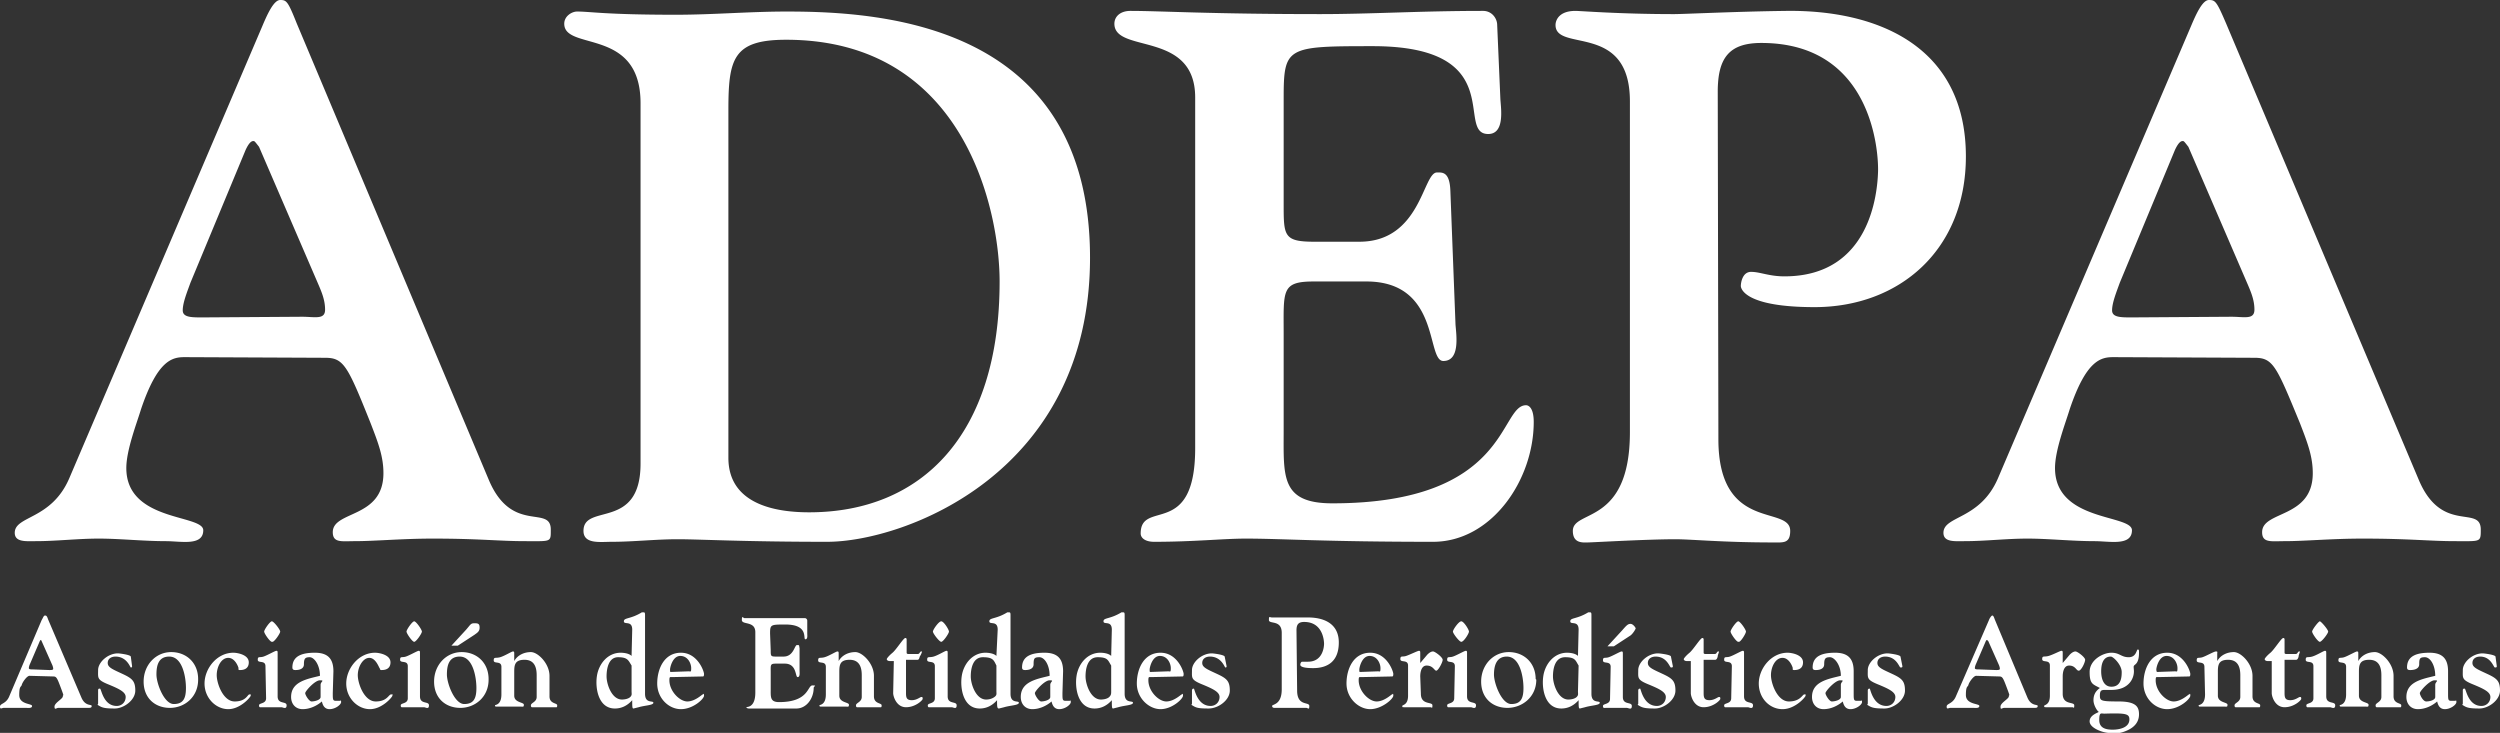 <svg xmlns="http://www.w3.org/2000/svg" width="3899" height="1143" viewBox="0 0 3899 1143"><rect x="0" y="0" width="3899" height="1143" fill="#333333" stroke="none"/><path d="M321 495c-20 0-36 1-36-11s7-29 12-43l86-207c6-13 10-14 12-14s2 0 9 9l91 211c6 14 12 27 12 43s-16 11-36 11zm186 63c29 0 35 12 71 102 12 31 20 52 20 78 0 71-79 58-79 92 0 17 14 14 34 14 32 0 74-4 122-4 73 0 103 4 144 4s40 2 40-18c0-39-60 7-96-76L463 37C449 2 447 0 437 0s-20 22-28 41L108 746c-28 65-85 58-85 85 0 15 18 13 33 13 32 0 65-4 98-4s69 4 105 4c23 0 58 8 58-17s-120-13-120-97c0-28 16-69 23-92 26-77 49-81 68-81zM1136 172c0-80 7-110 90-110 278 0 333 266 333 377 0 241-123 360-297 360-43 0-126-8-126-85zM999 723c0 105-89 61-89 105 0 21 26 17 44 17 34 0 68-4 103-4s103 4 233 4c119 0 410-106 410-443 0-365-324-384-473-384-58 0-115 5-173 5-110 0-133-5-154-5-8 0-20 7-20 19 0 43 119 5 119 124zM2002 318c0 50 0 59 48 59h70c96 0 99-108 121-108 8 0 20-2 21 29l8 208c1 15 8 57-19 57s-4-124-120-124h-82c-51 0-47 14-47 82v150c0 72-5 114 76 114 276 0 260-153 302-153 4 0 12 4 12 26 0 91-66 187-157 187-169 0-236-5-292-5-35 0-81 5-143 5-14 0-21-6-21-13 0-54 85 9 85-133V152c0-105-126-68-126-115 0-11 9-20 25-20 46 0 126 5 296 5 79 0 156-5 254-5 14 0 22 12 22 22l5 116c1 15 7 54-19 54-52 0 34-137-180-137-135 0-139 1-139 82zM2680 685c0 146 112 102 112 143 0 20-11 18-27 18-78 0-127-5-152-5-45 0-130 5-137 5s-23 2-23-18c0-34 89-8 89-154V158c0-124-116-76-116-119 0-7 5-22 31-22 8 0 69 5 154 5 16 0 95-4 174-5 143-2 281 55 281 227 0 146-104 235-236 235-109 0-115-29-115-33s2-22 16-22 28 7 52 7c135 0 145-132 146-163s-9-201-182-201c-50 0-68 23-68 76zM3330 495c-20 0-36 1-36-11s7-29 12-43l86-207c6-13 10-14 12-14s2 0 9 9l91 211c6 14 12 27 12 43s-16 11-36 11zm186 63c29 0 34 12 71 102 12 31 20 52 20 78 0 71-79 58-79 92 0 17 14 14 35 14 32 0 73-4 122-4 73 0 104 4 144 4s40 2 40-18c0-39-60 7-96-76L3472 37c-15-35-17-37-27-37s-20 22-28 41l-301 705c-28 65-85 58-85 85 0 15 18 13 33 13 32 0 65-4 98-4s69 4 105 4c23 0 58 8 58-17s-120-13-120-97c0-28 16-69 23-92 26-77 49-81 68-81zM51 1044c-3 0-6 0-6-2s1-5 2-7l15-35c1-2 2-2 2-2l1 2 16 36c1 2 2 5 2 7s-3 2-6 2zm32 11c5 0 6 2 12 18s3 9 3 13-13 10-13 16 3 2 6 2h45c5 0 7 0 7-3s-10 1-16-13L75 966c-2-6-3-6-5-6s-3 4-5 7l-51 120c-5 11-14 10-14 15s3 2 6 2h34c4 0 10 1 10-3s-20-2-20-17 3-12 4-16 8-14 12-14zM206 1039c0 2-1 2-2 2s-6-17-24-17c-6 0-12 3-12 10s8 10 23 17 20 11 20 26-18 28-32 28-19-1-24-4-2-1-2-4v-20c0-3 1-3 3-3s5 27 26 27c8 0 14-6 14-14s-11-13-28-20-15-10-15-22 15-26 31-26c2 0 19 2 20 5zM264 1024c21 0 26 33 26 49s-4 25-19 25-27-32-27-46 3-28 20-28zm45 35c0-25-18-42-42-42s-43 20-43 46 18 41 41 41 44-17 44-44zM364 1018c6 0 24 3 24 15s-11 12-14 12-2-2-2-3-5-16-16-16-18 14-18 27 10 41 28 41 20-11 23-11 2 0 2 2-16 21-35 21-37-17-37-40 19-48 45-48zM414 1039c0-10-12-4-12-10s3-3 9-5 18-9 20-9 2 1 2 4v67c0 13 14 7 14 14s-6 3-8 3h-30c-3 0-5 1-5-3s11-2 11-11zm10-38c-3 0-12-13-12-16s9-16 12-16 13 13 13 16-9 16-12 16zM500 1087c0 5-10 7-14 7s-10-10-10-13 15-20 23-20 1 2 1 7zm20-40c0-20-9-29-29-29s-35 5-35 23c0 4 3 4 5 4s13 0 13-9 2-11 9-11 16 12 16 29c-20 5-45 9-45 33 0 11 7 19 18 19s22-5 30-12c1 4 3 12 12 12s18-7 18-11-1-2-2-2h-6c-5 0-5-2-5-12zM585 1018c6 0 24 3 24 15s-11 12-14 12-2-2-3-3-6-16-16-16-18 14-18 27 10 41 28 41 20-11 24-11 2 0 2 2-16 21-35 21-37-17-37-40 19-48 45-48zM636 1039c0-10-12-4-12-10s3-3 9-5 18-9 20-9 2 1 2 4v67c0 13 14 7 14 14s-5 3-8 3h-31c-3 0-5 1-5-3s11-2 11-11zm10-38c-3 0-12-13-12-16s9-16 12-16 12 13 12 16-9 16-12 16zM717 1024c21 0 26 33 26 49s-4 25-19 25-27-32-27-46 3-28 20-28zm-3-17l26-17c4-3 8-5 8-11s-2-7-8-7-6 2-13 10l-23 25zm48 52c0-25-18-42-42-42s-43 20-43 46 18 41 41 41 44-17 44-44zM782 1040c0-10-12-4-12-10s3-3 10-5 18-9 20-9 2 1 2 4v11c5-9 15-14 26-14s29 18 29 37v32c0 12 12 10 12 14s-1 3-4 3h-31c-4 0-6 1-6-3s9-5 9-13v-34c0-13-4-24-19-24s-16 8-16 19v37c0 11 15 10 15 14s-1 3-6 3h-37c-2 0-2-1-2-2s10 0 10-17zM985 1078c0 4 1 6-2 9s-9 4-13 4c-16 0-24-24-24-36s3-30 18-30 16 5 21 13zm0-55c-4-4-12-5-17-5-20 0-34 17-37 36s2 51 28 51c11 0 20-5 27-13 0 10 0 13 2 13l8-2c10-3 23-3 23-7s-13 2-13-14V960c0-3 0-5-2-5h-3c-18 11-28 8-28 14s13-2 13 13zM1046 1048c-1 0-1-1-1-4s4-21 16-21 17 12 17 19-1 5-4 5zm50 7c1 0 2 0 2-4s-10-33-36-33-37 25-37 48 18 40 37 40 36-16 36-21-1-2-2-2-12 11-24 11-28-16-28-33c0-6 1-5 4-5zM1202 1014c0 9 0 10 8 10h12c16 0 17-18 21-18s3 0 4 5v35c0 3 1 10-3 10s-1-21-20-21h-14c-9 0-8 2-8 14v26c0 12-1 20 13 20 47 0 44-26 52-26s2 1 2 4c0 16-11 32-27 32h-74c-2 0-4-1-4-2s14 2 14-23v-94c0-18-21-11-21-19s2-3 4-3h94a4 4 0 014 4v20c0 3 1 9-3 9s6-23-31-23c-23 0-24 0-24 14zM1288 1040c0-10-12-4-12-10s3-3 10-5 18-9 20-9 2 1 2 4v11c5-9 15-14 26-14s29 18 29 37v32c0 12 12 10 12 14s-1 3-4 3h-30c-4 0-6 1-6-3s9-5 9-13v-34c0-13-4-24-19-24s-16 8-16 19v37c0 11 15 10 15 14s-1 3-6 3h-38c-2 0-2-1-2-2s10 0 10-17zM1394 1031h-6c-4 0-5-2-5-3s3-5 9-10 17-23 20-23a2 2 0 012 2v21c0 2 2 2 4 2h13c4 0 3-4 6-4h1c0 1-2 6-3 7s-1 6-4 6h-18v52c0 7 1 11 9 11s13-5 15-5 2 1 2 3-11 13-26 13-20-17-20-22zM1458 1039c0-10-12-4-12-10s3-3 10-5 18-9 20-9 2 1 2 4v67c0 13 14 7 14 14s-5 3-8 3h-32c-3 0-5 1-5-3s11-2 11-11zm10-38c-3 0-13-13-13-16s9-16 13-16 12 13 12 16-9 16-12 16zM1554 1078c0 4 1 6-3 9s-9 4-13 4c-16 0-24-24-24-36s3-30 19-30 17 5 21 13zm0-55c-4-4-12-5-17-5-20 0-34 17-37 36s2 51 28 51c11 0 20-5 27-13 0 10 0 13 3 13l8-2c10-3 23-3 23-7s-13 2-13-14V960c0-3 0-5-2-5h-3c-18 11-28 8-28 14s13-2 13 13zM1638 1087c0 5-10 7-14 7s-10-10-10-13 15-20 23-20 1 2 1 7zm20-40c0-20-9-29-29-29s-35 5-35 23c0 4 3 4 5 4s13 0 13-9 1-11 9-11 16 12 16 29c-20 5-45 9-45 33 0 11 7 19 18 19s22-5 30-12c1 4 3 12 12 12s18-7 18-11-1-2-2-2h-6c-5 0-5-2-5-12zM1733 1078c0 4 0 6-3 9s-9 4-13 4c-16 0-24-24-24-36s3-30 19-30 16 5 21 13zm0-55c-4-4-12-5-17-5-20 0-34 17-37 36s2 51 28 51c11 0 20-5 27-13 0 10 0 13 2 13l8-2c10-3 23-3 23-7s-13 2-13-14V960c0-3 0-5-2-5h-3c-18 11-28 8-28 14s13-2 13 13zM1794 1048c-1 0-1-1-1-4s4-21 16-21 17 12 17 19-1 5-4 5zm50 7c1 0 2 0 2-4s-10-33-36-33-37 25-37 48 19 40 37 40 35-16 35-21-1-2-2-2-12 11-24 11-28-16-28-33c0-6 1-5 4-5zM1913 1039c0 2-1 2-2 2s-6-17-24-17c-6 0-12 3-12 10s8 10 23 17 20 11 20 26-18 28-33 28-19-1-24-4-2-1-2-4v-20c0-3 2-3 3-3s5 27 26 27c8 0 14-6 14-14s-11-13-28-20-15-10-15-22 15-26 31-26c2 0 19 2 20 5zM2023 1077c0 25 19 17 19 24s-2 3-5 3h-49c-1 0-4 0-4-3s15-1 15-26v-88c0-21-20-13-20-20s1-4 5-4h56c24 0 48 9 48 39s-18 40-40 40-20-5-20-6 1-4 3-4h9c23 0 25-23 25-28s-2-34-31-34c-9 0-12 4-12 13zM2121 1048c-1 0-1-1-1-4s4-21 16-21 17 12 17 19-1 5-4 5zm50 7c1 0 2 0 2-4s-10-33-36-33-37 25-37 48 19 40 37 40 36-16 36-21-1-2-2-2-12 11-24 11-28-16-28-33c0-6 1-5 4-5zM2216 1082c0 18 18 12 18 18s-1 3-3 3h-41c-3 0-3 0-3-2s9-1 9-16v-47c0-10-12-4-12-10s3-3 9-5 18-8 20-8 2 1 2 4v15l11-13c3-3 6-5 9-5s15 9 15 13-7 17-10 17-5-8-15-8-10 15-10 17zM2269 1039c0-10-12-4-12-10s3-3 9-5 18-9 20-9 2 1 2 4v67c0 13 14 7 14 14s-6 3-8 3h-32c-3 0-5 1-5-3s11-2 11-11zm10-38c-3 0-13-13-13-16s9-16 13-16 12 13 12 16-8 16-12 16zM2350 1024c21 0 26 33 26 49s-4 25-19 25-27-32-27-46 4-28 20-28zm45 35c0-25-18-42-42-42s-43 20-43 46 18 41 41 41 45-17 45-44zM2461 1078c0 4 1 6-2 9s-9 4-13 4c-16 0-24-24-24-36s3-30 19-30 16 5 21 13zm0-55c-4-4-12-5-17-5-20 0-34 17-37 36s2 51 28 51c11 0 20-5 27-13 0 10 0 13 2 13l8-2c10-3 23-3 23-7s-13 2-13-14V960c0-3 0-5-2-5h-3c-18 11-28 8-28 14s13-2 13 13zM2507 1008l23-25c7-8 9-10 13-10s8 6 8 7-4 8-8 11l-26 17zm5 32c0-10-12-4-12-10s3-3 9-5 18-9 20-9 2 1 2 4v67c0 13 14 7 14 14s-5 3-8 3h-32c-3 0-5 1-5-3s11-2 11-11zM2609 1039c0 2-1 2-3 2s-6-17-24-17c-6 0-12 3-12 10s8 10 23 17 20 11 20 26-18 28-32 28-19-1-24-4-2-1-2-4v-20c0-3 2-3 3-3s5 27 26 27c8 0 14-6 14-14s-11-13-28-20-15-10-15-22 15-26 31-26c2 0 20 2 20 5zM2637 1031h-6c-4 0-5-2-5-3s3-5 9-10 17-23 20-23a2 2 0 012 2v21c0 2 2 2 4 2h13c4 0 3-4 6-4h1c0 1-2 6-2 7s-1 6-4 6h-18v52c0 7 1 11 9 11s13-5 15-5 2 1 2 3-11 13-26 13-20-17-20-22zM2701 1039c0-10-12-4-12-10s3-3 9-5 18-9 20-9 2 1 2 4v67c0 13 14 7 14 14s-6 3-8 3h-32c-3 0-5 1-5-3s11-2 11-11zm10-38c-3 0-12-13-12-16s9-16 12-16 12 13 12 16-8 16-11 16zM2788 1018c6 0 24 3 24 15s-11 12-14 12-2-2-2-3-5-16-16-16-18 14-18 27 10 41 28 41 21-11 24-11 2 0 2 2-16 21-36 21-37-17-37-40 19-48 45-48zM2871 1087c0 5-10 7-14 7s-10-10-10-13 15-20 23-20 1 2 1 7zm20-40c0-20-9-29-29-29s-35 5-35 23c0 4 3 4 5 4s13 0 13-9 2-11 9-11 17 12 17 29c-20 5-45 9-45 33 0 11 7 19 18 19s22-5 30-12c1 4 3 12 12 12s18-7 18-11-1-2-2-2h-6c-5 0-5-2-5-12zM2967 1039c0 2-1 2-3 2s-6-17-24-17c-6 0-12 3-12 10s8 10 23 17 20 11 20 26-18 28-32 28-19-1-24-4-2-1-2-4v-20c0-3 2-3 3-3s5 27 26 27c8 0 14-6 14-14s-11-13-28-20-15-10-15-22 15-26 31-26c2 0 19 2 20 5zM3086 1044c-3 0-6 0-6-2s1-5 2-7l15-35c1-2 2-2 2-2l2 2 16 36c1 2 2 5 2 7s-3 2-6 2zm32 11c5 0 6 2 12 18s3 9 3 13-13 10-13 16 2 2 6 2h45c5 0 7 0 7-3s-10 1-16-13l-51-122c-2-6-3-6-4-6s-4 4-5 7l-52 120c-5 11-14 10-14 15s3 2 6 2h35c4 0 10 1 10-3s-21-2-21-17 3-12 4-16 8-14 12-14zM3217 1082c0 18 18 12 18 18s-1 3-3 3h-41c-2 0-3 0-3-2s9-1 9-16v-47c0-10-12-4-12-10s3-3 10-5 18-8 20-8 2 1 2 4v15l11-13c3-3 6-5 9-5s15 9 15 13-6 17-10 17-5-8-15-8-10 15-10 17zM3321 1122c0 13-16 16-26 16s-21-2-21-15 3-10 8-10c33-1 39 0 39 9zm-12-73c0 11-3 22-16 22s-16-14-16-24c0-22 11-23 15-23s17 13 17 24zm-20 95c12 0 18 0 29-5s18-13 18-25-5-20-32-20-29-1-29-9 2-9 8-9h10c28 0 36-19 35-31s0-3 0-6 8-2 8-21c0-4 0-5-2-5s-2 12-14 12-14-7-27-7-34 11-34 30 5 19 16 25c-7 5-10 11-10 19s6 17 8 18-14 4-14 15 22 18 30 18zM3364 1048s-1-1-1-4 4-21 16-21 17 12 17 19-1 5-4 5zm50 7c1 0 2 0 2-4s-10-33-36-33-37 25-37 48 18 40 37 40 36-16 36-21-1-2-2-2-12 11-24 11-28-16-28-33c0-6 1-5 4-5zM3438 1040c0-10-12-4-12-10s3-3 9-5 18-9 21-9 2 1 2 4v11c5-9 15-14 26-14s29 18 29 37v32c0 12 12 10 12 14s-1 3-4 3h-30c-4 0-6 1-6-3s9-5 9-13v-34c0-13-4-24-19-24s-16 8-16 19v37c0 11 15 10 15 14s-1 3-6 3h-37c-2 0-2-1-2-2s10 0 10-17zM3543 1031h-6c-4 0-5-2-5-3s3-5 9-10 17-23 20-23a2 2 0 012 2v21c0 2 2 2 4 2h13c4 0 3-4 6-4h1c0 1-2 6-2 7s-1 6-4 6h-18v52c0 7 1 11 9 11s13-5 15-5 2 1 2 3-11 13-26 13-20-17-20-22zM3608 1039c0-10-12-4-12-10s3-3 10-5 18-9 20-9 2 1 2 4v67c0 13 14 7 14 14s-6 3-8 3h-32c-3 0-5 1-5-3s11-2 11-11zm10-38c-3 0-12-13-12-16s10-16 12-16 13 13 13 16-10 16-13 16zM3659 1040c0-10-12-4-12-10s3-3 9-5 18-9 20-9 2 1 2 4v11c5-9 15-14 26-14s29 18 29 37v32c0 12 12 10 12 14s-1 3-4 3h-30c-4 0-6 1-6-3s9-5 9-13v-34c0-13-4-24-19-24s-16 8-16 19v37c0 11 15 10 15 14s-1 3-6 3h-37c-2 0-2-1-2-2s10 0 10-17zM3798 1087c0 5-9 7-14 7s-10-10-10-13 15-20 23-20 1 2 1 7zm20-40c0-20-9-29-29-29s-35 5-35 23c0 4 3 4 5 4s14 0 14-9 1-11 9-11 16 12 16 29c-20 5-45 9-45 33 0 11 7 19 18 19s22-5 30-12c1 4 3 12 12 12s18-7 18-11-1-2-2-2h-6c-5 0-5-2-5-12zM3894 1039c0 2-1 2-3 2s-6-17-23-17c-6 0-12 3-12 10s8 10 23 17 20 11 20 26-18 28-32 28-19-1-24-4-2-1-2-4v-20c0-3 1-3 3-3s5 27 26 27c8 0 14-6 14-14s-11-13-28-20-15-10-15-22 15-26 31-26c2 0 19 2 20 5z" fill="#ffffff"/></svg>
